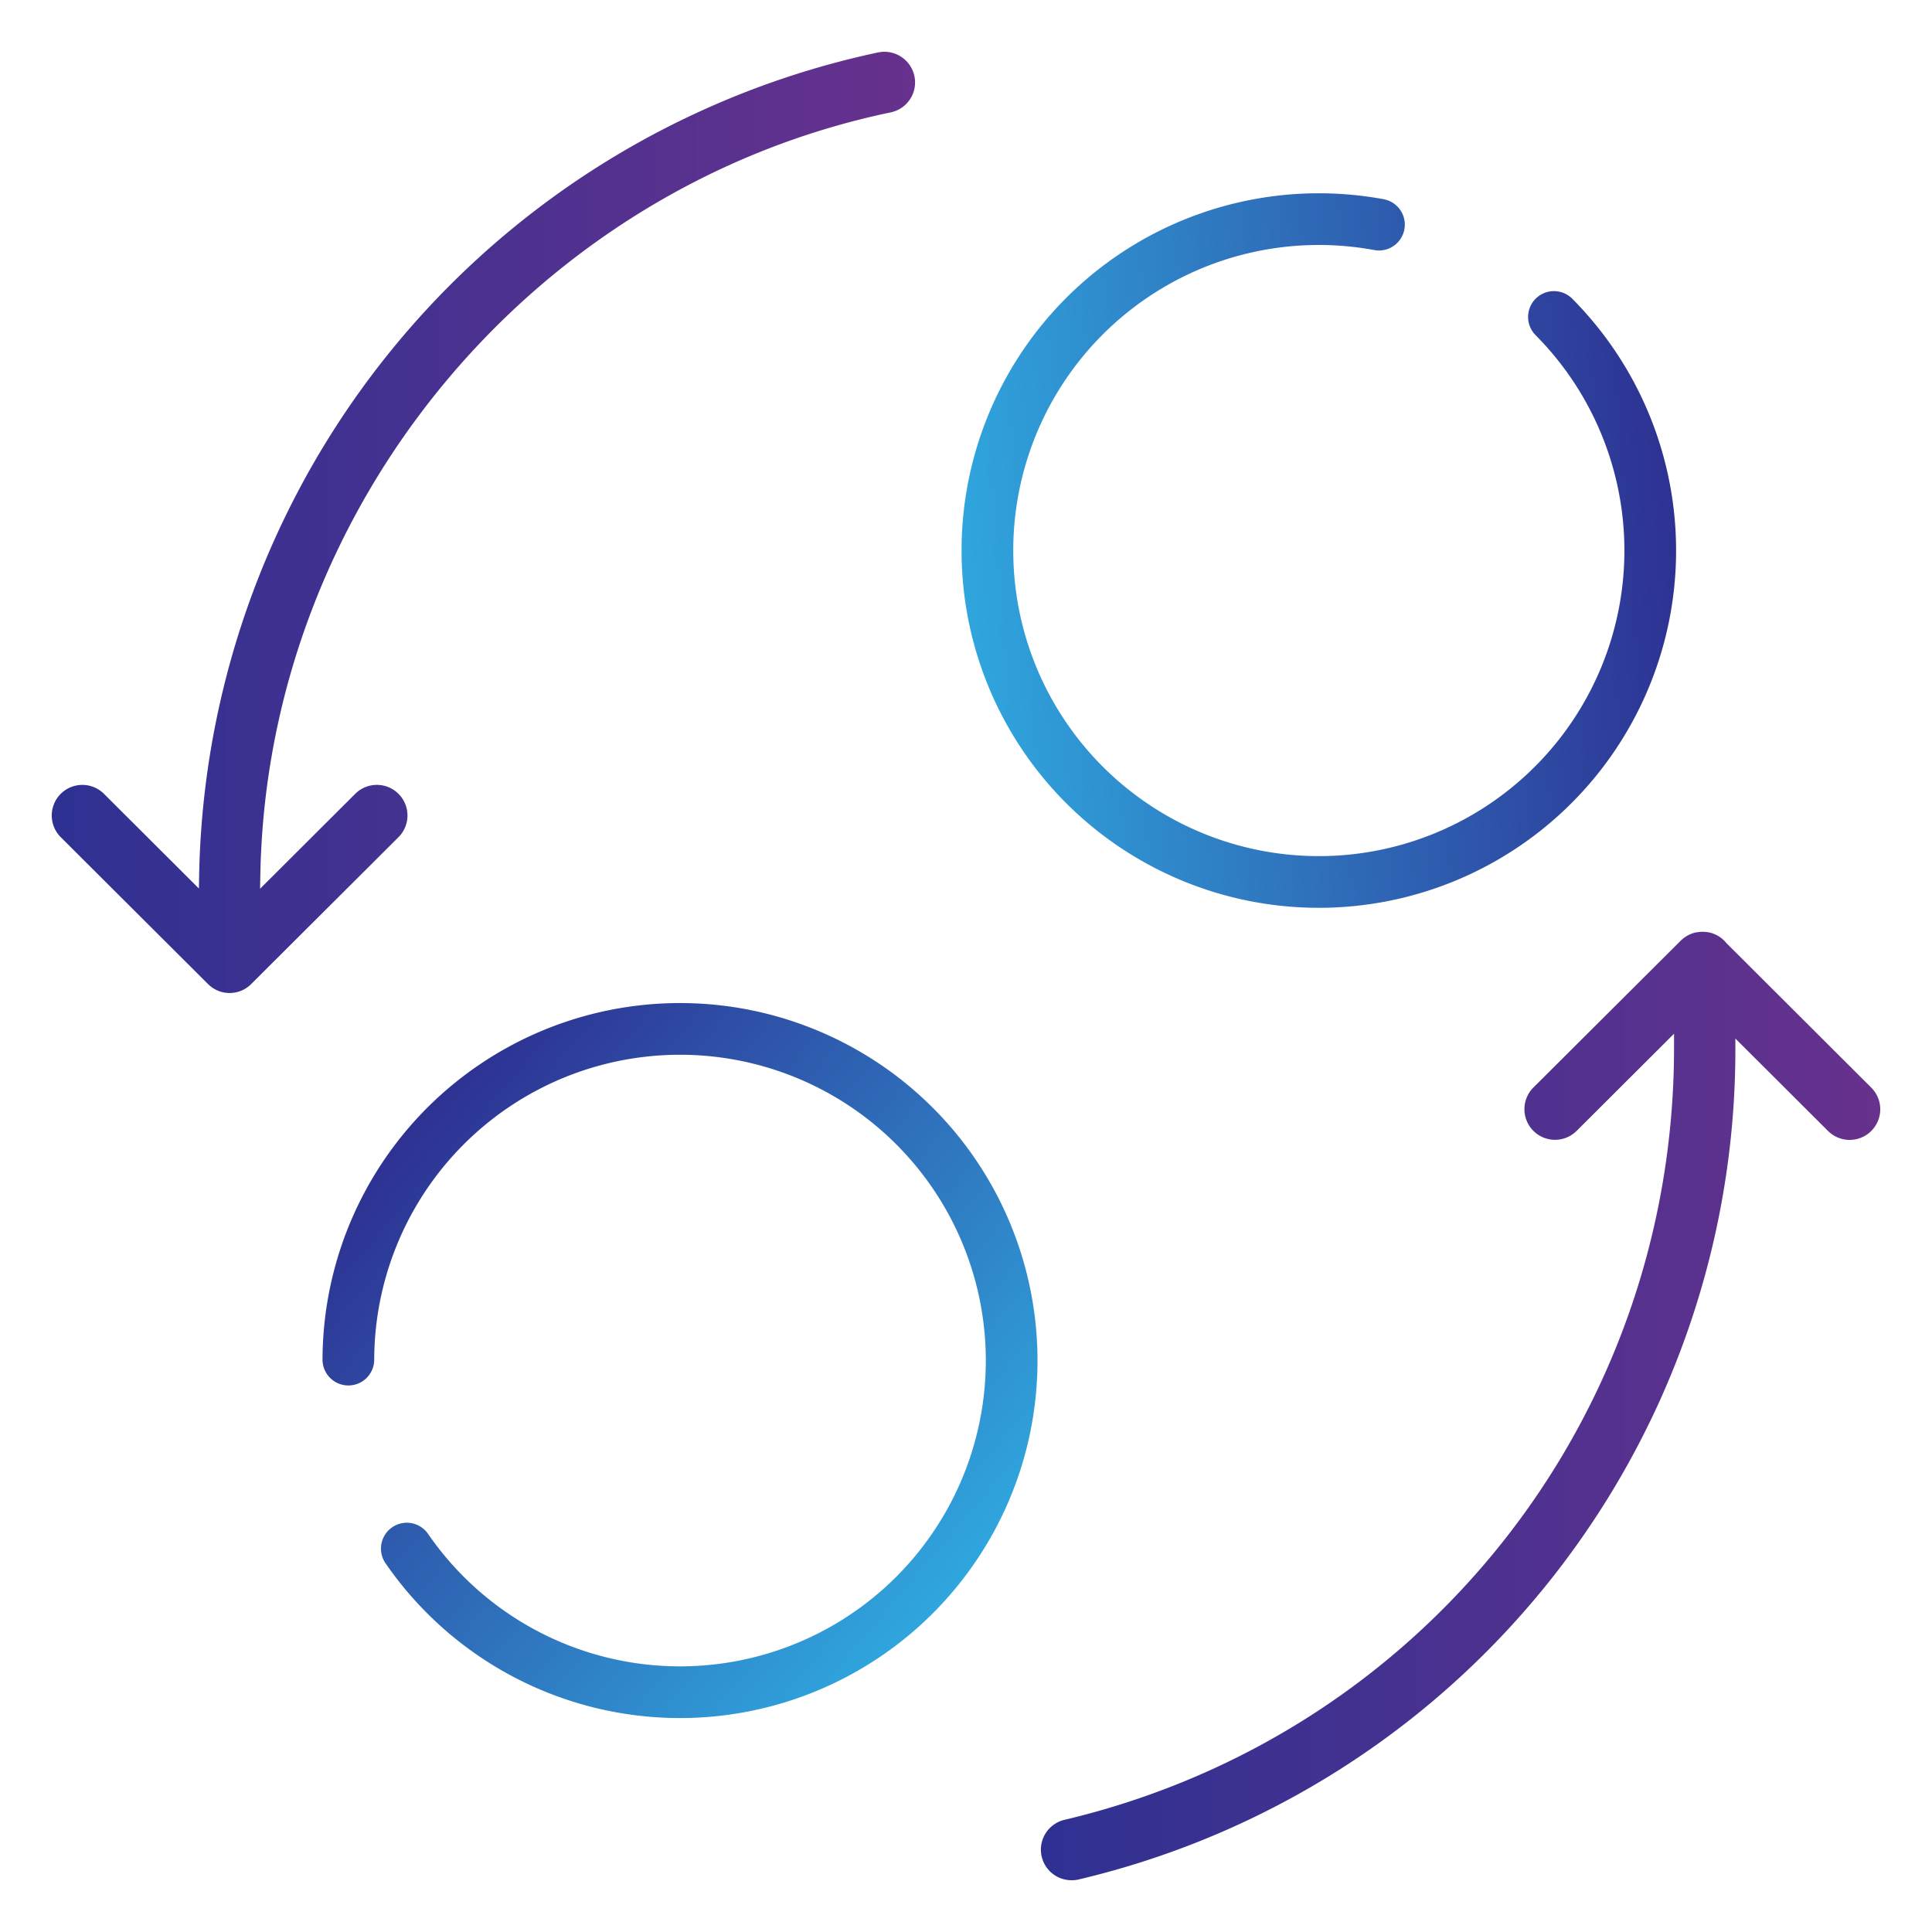 <svg id="Layer_1" data-name="Layer 1" xmlns="http://www.w3.org/2000/svg" xmlns:xlink="http://www.w3.org/1999/xlink" viewBox="0 0 512 512"><defs><style>.cls-1,.cls-2{fill:none;stroke-linecap:round;stroke-miterlimit:10;stroke-width:13.7px;}.cls-1{stroke:url(#linear-gradient);}.cls-2{stroke:url(#linear-gradient-2);}.cls-3{fill:url(#linear-gradient-4);}.cls-4{fill:url(#linear-gradient-5);}</style><linearGradient id="linear-gradient" x1="262.63" y1="153.14" x2="452.45" y2="153.14" gradientTransform="translate(-18.83 20.94) rotate(-4.4)" gradientUnits="userSpaceOnUse"><stop offset="0" stop-color="#2fa6de"/><stop offset="1" stop-color="#2e3192"/></linearGradient><linearGradient id="linear-gradient-2" x1="109.42" y1="266.15" x2="299.24" y2="266.15" gradientTransform="matrix(-0.76, -0.65, 0.65, -0.76, 162.33, 695.54)" xlink:href="#linear-gradient"/><linearGradient id="linear-gradient-4" x1="275.83" y1="372.6" x2="498.28" y2="372.6" gradientUnits="userSpaceOnUse"><stop offset="0" stop-color="#2e3192"/><stop offset="1" stop-color="#67318d"/></linearGradient><linearGradient id="linear-gradient-5" x1="13.72" y1="138.44" x2="242.5" y2="138.44" xlink:href="#linear-gradient-4"/></defs><path class="cls-1" d="M411.81,84a87.83,87.83,0,1,1-46.37-24.47"/><path class="cls-2" d="M92.32,360.31a87.89,87.89,0,1,1,15.49,50.08"/><path class="cls-2" d="M92.32,360.31a87.89,87.89,0,1,1,15.49,50.08"/><path class="cls-3" d="M283.94,498.28a8.11,8.11,0,0,1-1.86-16c95-22.49,161.44-106.51,161.56-204.34v-4l-25.8,25.74a8.11,8.11,0,0,1-11.48,0,8.12,8.12,0,0,1,0-11.47l39-38.87.12-.11a8,8,0,0,1,1.14-.93l.18-.12a8.08,8.08,0,0,1,1.2-.63l.19-.07a8,8,0,0,1,1.3-.4l.18,0a8.38,8.38,0,0,1,1.25-.14h.36a7.93,7.93,0,0,1,6.14,2.88l.11.13,38.37,38.28a8.11,8.11,0,1,1-11.45,11.49l-24.56-24.5,0,3.92a225.94,225.94,0,0,1-174,218.93A8,8,0,0,1,283.94,498.28Z"/><path class="cls-4" d="M60.86,263.16a7.8,7.8,0,0,1-1.49-.14,7.3,7.3,0,0,1-1.48-.43l-.16-.06a7.86,7.86,0,0,1-1.27-.67,8.68,8.68,0,0,1-1.36-1.1l-39-38.9a8.11,8.11,0,1,1,11.45-11.49l25.16,25.1.07-3.86A227.36,227.36,0,0,1,232.73,13.89a8.5,8.5,0,0,1,1.66-.17,8.15,8.15,0,0,1,7.94,6.45,8.11,8.11,0,0,1-6.28,9.61C141.18,49.59,70.94,134.41,69,231.46l-.08,4.07,25.22-25.16a8.11,8.11,0,0,1,11.46,11.49l-39,38.89a7.75,7.75,0,0,1-1.29,1.06,8.83,8.83,0,0,1-1.4.75,8.6,8.6,0,0,1-1.51.45A9.29,9.29,0,0,1,60.86,263.16Z"/></svg>